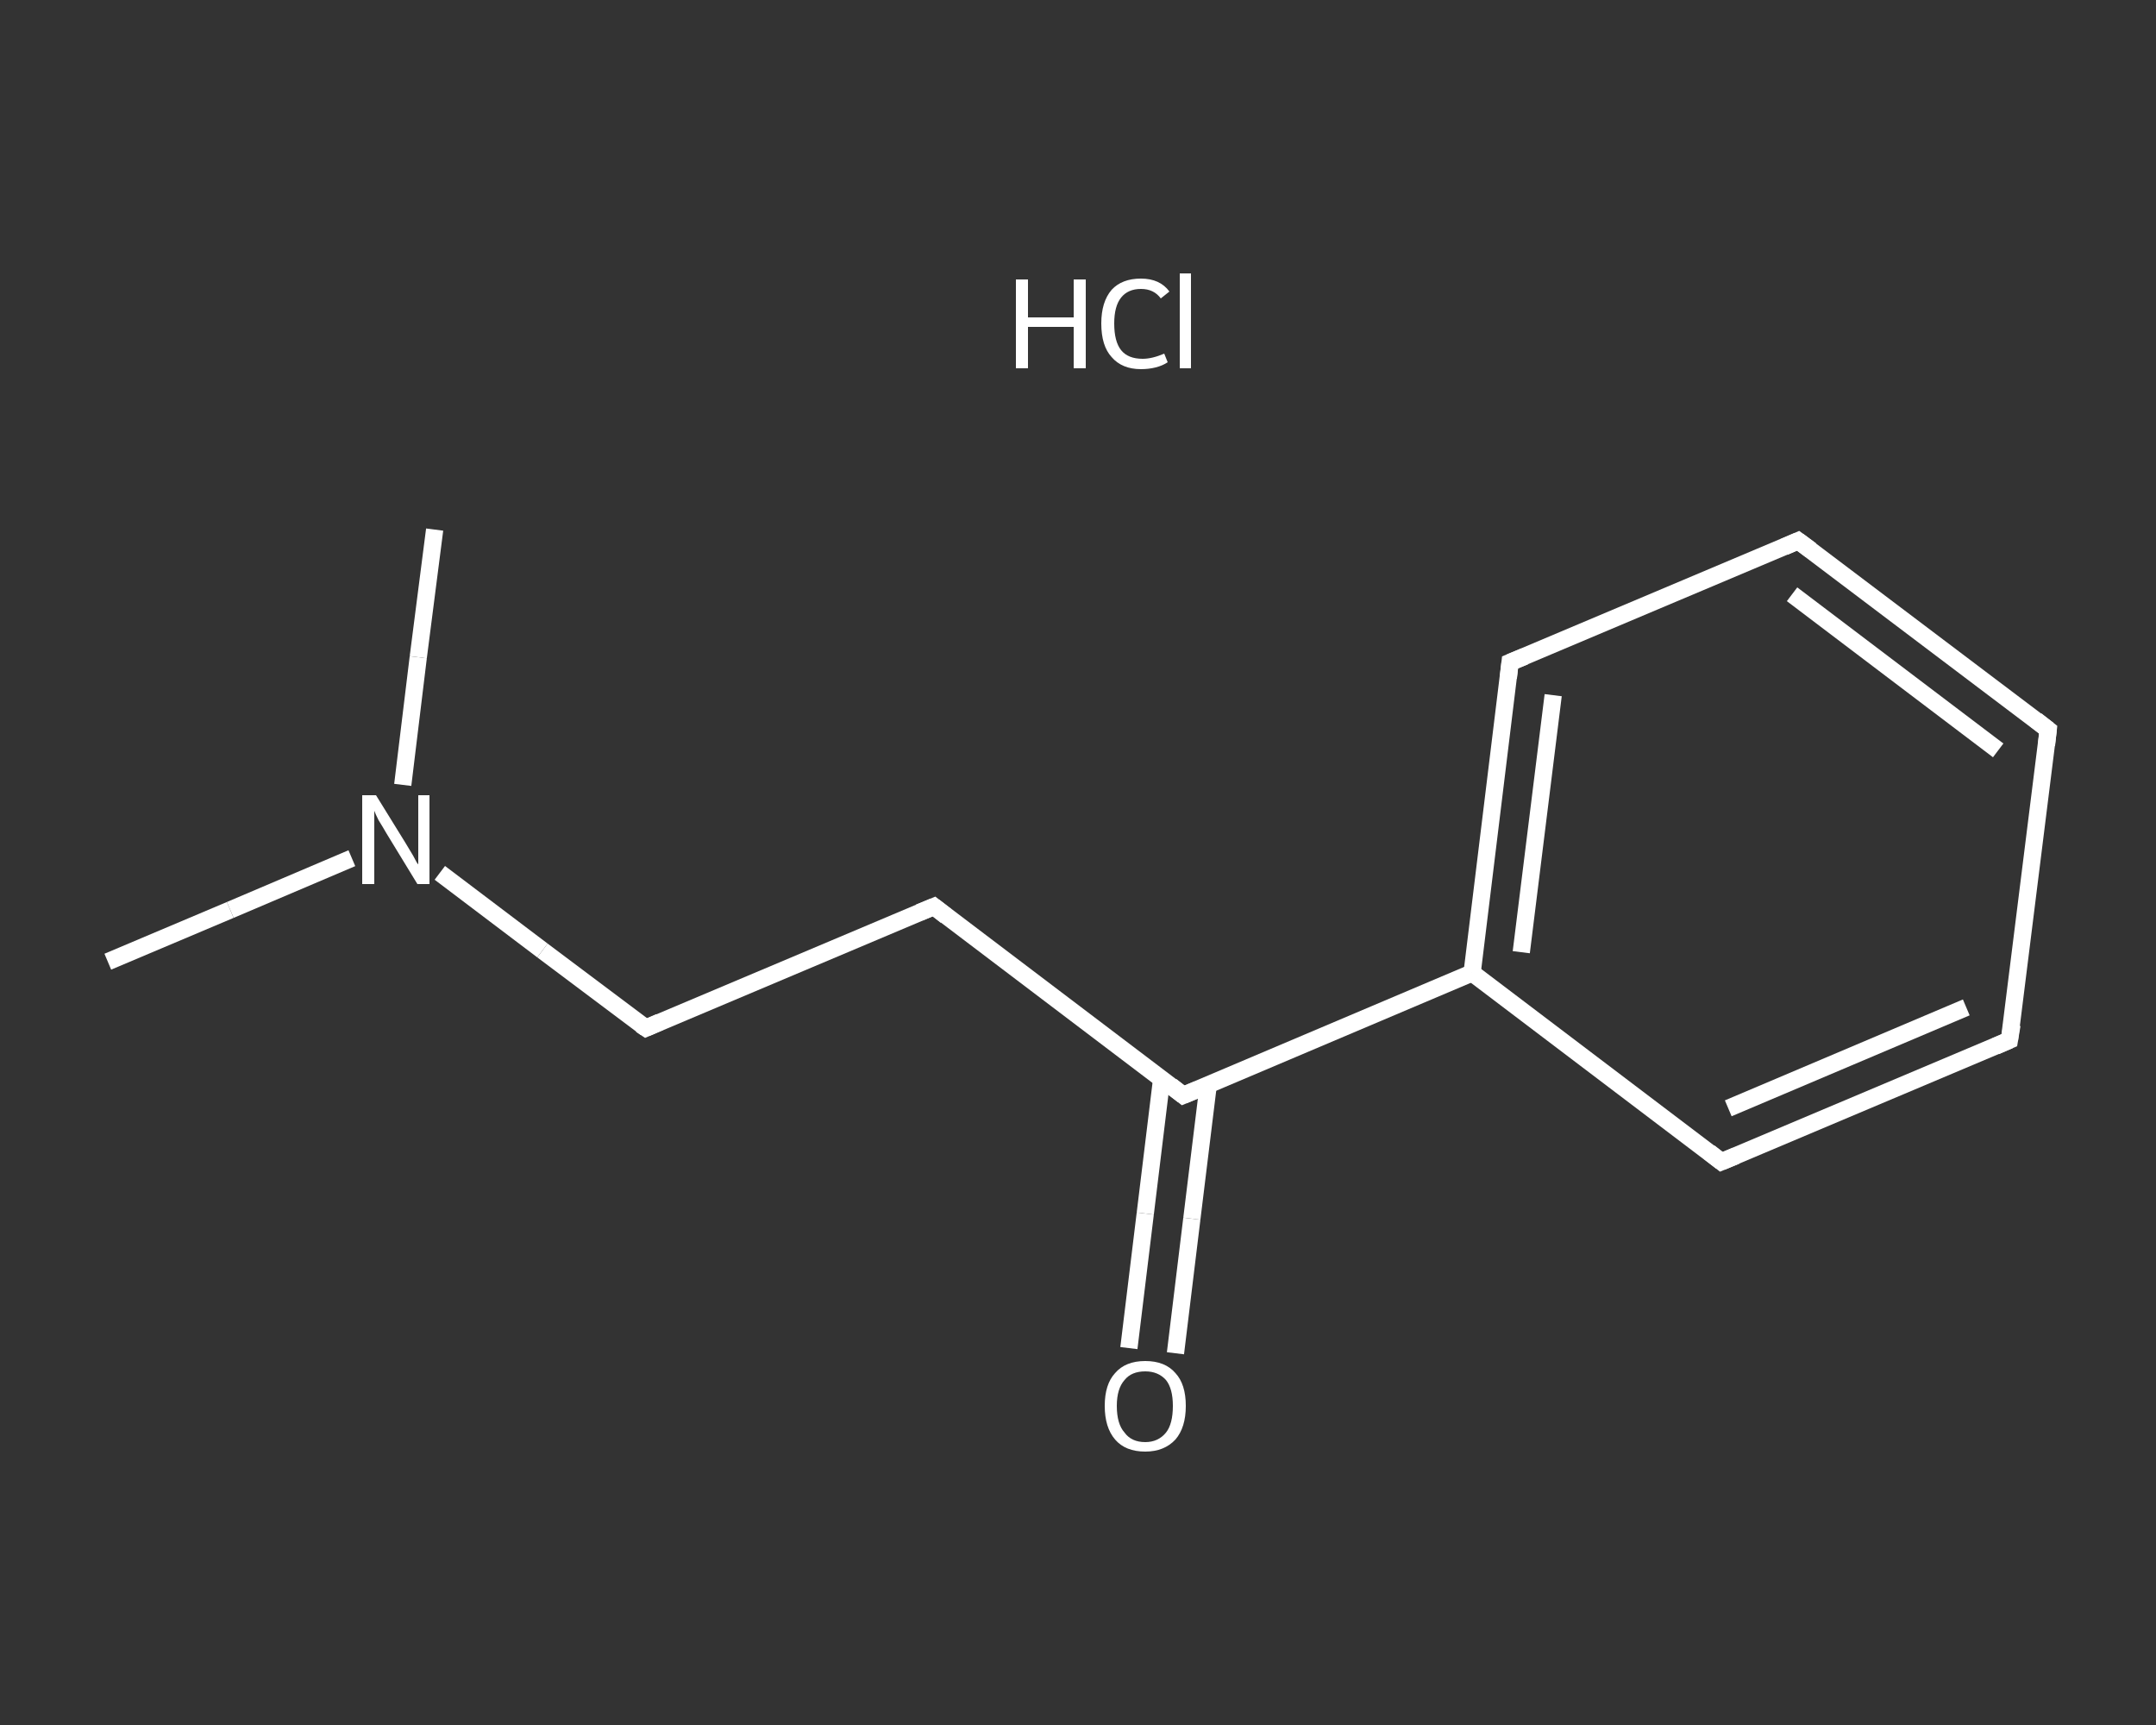 <?xml version='1.0' encoding='iso-8859-1'?>
<svg version='1.1' baseProfile='full'
              xmlns='http://www.w3.org/2000/svg'
                      xmlns:rdkit='http://www.rdkit.org/xml'
                      xmlns:xlink='http://www.w3.org/1999/xlink'
                  xml:space='preserve'
width='250px' height='200px' viewBox='0 0 250 200'>
<rect x="0" y="0" width="250" height="200" fill="#333333" stroke="none"/>
<!-- END OF HEADER -->
<rect style='opacity:1.0;fill:transparent;stroke:none' width='250.0' height='200.0' x='0.0' y='0.0'> </rect>
<path class='bond-0 atom-0 atom-1' d='M 12.5,111.5 L 26.7,105.5' style='fill:none;fill-rule:evenodd;stroke:#FFFFFF;stroke-width:2.0px;stroke-linecap:butt;stroke-linejoin:miter;stroke-opacity:1' />
<path class='bond-0 atom-0 atom-1' d='M 26.7,105.5 L 40.8,99.5' style='fill:none;fill-rule:evenodd;stroke:#FFFFFF;stroke-width:2.0px;stroke-linecap:butt;stroke-linejoin:miter;stroke-opacity:1' />
<path class='bond-1 atom-1 atom-2' d='M 46.7,91.0 L 48.5,76.2' style='fill:none;fill-rule:evenodd;stroke:#FFFFFF;stroke-width:2.0px;stroke-linecap:butt;stroke-linejoin:miter;stroke-opacity:1' />
<path class='bond-1 atom-1 atom-2' d='M 48.5,76.2 L 50.4,61.4' style='fill:none;fill-rule:evenodd;stroke:#FFFFFF;stroke-width:2.0px;stroke-linecap:butt;stroke-linejoin:miter;stroke-opacity:1' />
<path class='bond-2 atom-1 atom-3' d='M 51.0,101.2 L 62.9,110.2' style='fill:none;fill-rule:evenodd;stroke:#FFFFFF;stroke-width:2.0px;stroke-linecap:butt;stroke-linejoin:miter;stroke-opacity:1' />
<path class='bond-2 atom-1 atom-3' d='M 62.9,110.2 L 74.9,119.2' style='fill:none;fill-rule:evenodd;stroke:#FFFFFF;stroke-width:2.0px;stroke-linecap:butt;stroke-linejoin:miter;stroke-opacity:1' />
<path class='bond-3 atom-3 atom-4' d='M 74.9,119.2 L 108.3,105.1' style='fill:none;fill-rule:evenodd;stroke:#FFFFFF;stroke-width:2.0px;stroke-linecap:butt;stroke-linejoin:miter;stroke-opacity:1' />
<path class='bond-4 atom-4 atom-5' d='M 108.3,105.1 L 137.2,127.0' style='fill:none;fill-rule:evenodd;stroke:#FFFFFF;stroke-width:2.0px;stroke-linecap:butt;stroke-linejoin:miter;stroke-opacity:1' />
<path class='bond-5 atom-5 atom-6' d='M 134.7,125.1 L 132.8,140.7' style='fill:none;fill-rule:evenodd;stroke:#FFFFFF;stroke-width:2.0px;stroke-linecap:butt;stroke-linejoin:miter;stroke-opacity:1' />
<path class='bond-5 atom-5 atom-6' d='M 132.8,140.7 L 130.9,156.3' style='fill:none;fill-rule:evenodd;stroke:#FFFFFF;stroke-width:2.0px;stroke-linecap:butt;stroke-linejoin:miter;stroke-opacity:1' />
<path class='bond-5 atom-5 atom-6' d='M 140.1,125.8 L 138.2,141.3' style='fill:none;fill-rule:evenodd;stroke:#FFFFFF;stroke-width:2.0px;stroke-linecap:butt;stroke-linejoin:miter;stroke-opacity:1' />
<path class='bond-5 atom-5 atom-6' d='M 138.2,141.3 L 136.3,156.9' style='fill:none;fill-rule:evenodd;stroke:#FFFFFF;stroke-width:2.0px;stroke-linecap:butt;stroke-linejoin:miter;stroke-opacity:1' />
<path class='bond-6 atom-5 atom-7' d='M 137.2,127.0 L 170.7,112.8' style='fill:none;fill-rule:evenodd;stroke:#FFFFFF;stroke-width:2.0px;stroke-linecap:butt;stroke-linejoin:miter;stroke-opacity:1' />
<path class='bond-7 atom-7 atom-8' d='M 170.7,112.8 L 175.1,76.8' style='fill:none;fill-rule:evenodd;stroke:#FFFFFF;stroke-width:2.0px;stroke-linecap:butt;stroke-linejoin:miter;stroke-opacity:1' />
<path class='bond-7 atom-7 atom-8' d='M 176.4,110.4 L 180.1,80.6' style='fill:none;fill-rule:evenodd;stroke:#FFFFFF;stroke-width:2.0px;stroke-linecap:butt;stroke-linejoin:miter;stroke-opacity:1' />
<path class='bond-8 atom-8 atom-9' d='M 175.1,76.8 L 208.5,62.7' style='fill:none;fill-rule:evenodd;stroke:#FFFFFF;stroke-width:2.0px;stroke-linecap:butt;stroke-linejoin:miter;stroke-opacity:1' />
<path class='bond-9 atom-9 atom-10' d='M 208.5,62.7 L 237.5,84.6' style='fill:none;fill-rule:evenodd;stroke:#FFFFFF;stroke-width:2.0px;stroke-linecap:butt;stroke-linejoin:miter;stroke-opacity:1' />
<path class='bond-9 atom-9 atom-10' d='M 207.8,68.9 L 231.7,87.0' style='fill:none;fill-rule:evenodd;stroke:#FFFFFF;stroke-width:2.0px;stroke-linecap:butt;stroke-linejoin:miter;stroke-opacity:1' />
<path class='bond-10 atom-10 atom-11' d='M 237.5,84.6 L 233.0,120.6' style='fill:none;fill-rule:evenodd;stroke:#FFFFFF;stroke-width:2.0px;stroke-linecap:butt;stroke-linejoin:miter;stroke-opacity:1' />
<path class='bond-11 atom-11 atom-12' d='M 233.0,120.6 L 199.6,134.7' style='fill:none;fill-rule:evenodd;stroke:#FFFFFF;stroke-width:2.0px;stroke-linecap:butt;stroke-linejoin:miter;stroke-opacity:1' />
<path class='bond-11 atom-11 atom-12' d='M 228.0,116.8 L 200.4,128.5' style='fill:none;fill-rule:evenodd;stroke:#FFFFFF;stroke-width:2.0px;stroke-linecap:butt;stroke-linejoin:miter;stroke-opacity:1' />
<path class='bond-12 atom-12 atom-7' d='M 199.6,134.7 L 170.7,112.8' style='fill:none;fill-rule:evenodd;stroke:#FFFFFF;stroke-width:2.0px;stroke-linecap:butt;stroke-linejoin:miter;stroke-opacity:1' />
<path d='M 74.3,118.8 L 74.9,119.2 L 76.5,118.5' style='fill:none;stroke:#FFFFFF;stroke-width:2.0px;stroke-linecap:butt;stroke-linejoin:miter;stroke-opacity:1;' />
<path d='M 106.6,105.8 L 108.3,105.1 L 109.7,106.2' style='fill:none;stroke:#FFFFFF;stroke-width:2.0px;stroke-linecap:butt;stroke-linejoin:miter;stroke-opacity:1;' />
<path d='M 135.8,125.9 L 137.2,127.0 L 138.9,126.3' style='fill:none;stroke:#FFFFFF;stroke-width:2.0px;stroke-linecap:butt;stroke-linejoin:miter;stroke-opacity:1;' />
<path d='M 174.9,78.6 L 175.1,76.8 L 176.8,76.1' style='fill:none;stroke:#FFFFFF;stroke-width:2.0px;stroke-linecap:butt;stroke-linejoin:miter;stroke-opacity:1;' />
<path d='M 206.9,63.4 L 208.5,62.7 L 210.0,63.8' style='fill:none;stroke:#FFFFFF;stroke-width:2.0px;stroke-linecap:butt;stroke-linejoin:miter;stroke-opacity:1;' />
<path d='M 236.1,83.5 L 237.5,84.6 L 237.3,86.4' style='fill:none;stroke:#FFFFFF;stroke-width:2.0px;stroke-linecap:butt;stroke-linejoin:miter;stroke-opacity:1;' />
<path d='M 233.3,118.8 L 233.0,120.6 L 231.4,121.3' style='fill:none;stroke:#FFFFFF;stroke-width:2.0px;stroke-linecap:butt;stroke-linejoin:miter;stroke-opacity:1;' />
<path d='M 201.3,134.0 L 199.6,134.7 L 198.2,133.6' style='fill:none;stroke:#FFFFFF;stroke-width:2.0px;stroke-linecap:butt;stroke-linejoin:miter;stroke-opacity:1;' />
<path class='atom-1' d='M 43.6 92.2
L 47.0 97.7
Q 47.3 98.2, 47.9 99.2
Q 48.4 100.2, 48.5 100.2
L 48.5 92.2
L 49.8 92.2
L 49.8 102.5
L 48.4 102.5
L 44.8 96.6
Q 44.4 95.9, 43.9 95.1
Q 43.5 94.3, 43.4 94.0
L 43.4 102.5
L 42.0 102.5
L 42.0 92.2
L 43.6 92.2
' fill='#FFFFFF'/>
<path class='atom-6' d='M 128.1 163.0
Q 128.1 160.5, 129.3 159.2
Q 130.5 157.8, 132.8 157.8
Q 135.1 157.8, 136.3 159.2
Q 137.5 160.5, 137.5 163.0
Q 137.5 165.5, 136.3 166.9
Q 135.0 168.3, 132.8 168.3
Q 130.5 168.3, 129.3 166.9
Q 128.1 165.5, 128.1 163.0
M 132.8 167.2
Q 134.3 167.2, 135.2 166.1
Q 136.0 165.1, 136.0 163.0
Q 136.0 161.0, 135.2 160.0
Q 134.3 159.0, 132.8 159.0
Q 131.2 159.0, 130.4 160.0
Q 129.5 161.0, 129.5 163.0
Q 129.5 165.1, 130.4 166.1
Q 131.2 167.2, 132.8 167.2
' fill='#FFFFFF'/>
<path class='atom-13' d='M 117.8 32.4
L 119.2 32.4
L 119.2 36.8
L 124.5 36.8
L 124.5 32.4
L 125.9 32.4
L 125.9 42.7
L 124.5 42.7
L 124.5 37.9
L 119.2 37.9
L 119.2 42.7
L 117.8 42.7
L 117.8 32.4
' fill='#FFFFFF'/>
<path class='atom-13' d='M 127.7 37.5
Q 127.7 35.0, 128.9 33.6
Q 130.1 32.3, 132.3 32.3
Q 134.5 32.3, 135.6 33.8
L 134.6 34.6
Q 133.8 33.5, 132.3 33.5
Q 130.8 33.5, 130.0 34.5
Q 129.2 35.5, 129.2 37.5
Q 129.2 39.6, 130.0 40.6
Q 130.8 41.6, 132.5 41.6
Q 133.6 41.6, 135.0 41.0
L 135.4 42.0
Q 134.8 42.4, 134.0 42.6
Q 133.2 42.8, 132.3 42.8
Q 130.1 42.8, 128.9 41.4
Q 127.7 40.1, 127.7 37.5
' fill='#FFFFFF'/>
<path class='atom-13' d='M 136.8 31.7
L 138.1 31.7
L 138.1 42.7
L 136.8 42.7
L 136.8 31.7
' fill='#FFFFFF'/>
</svg>
